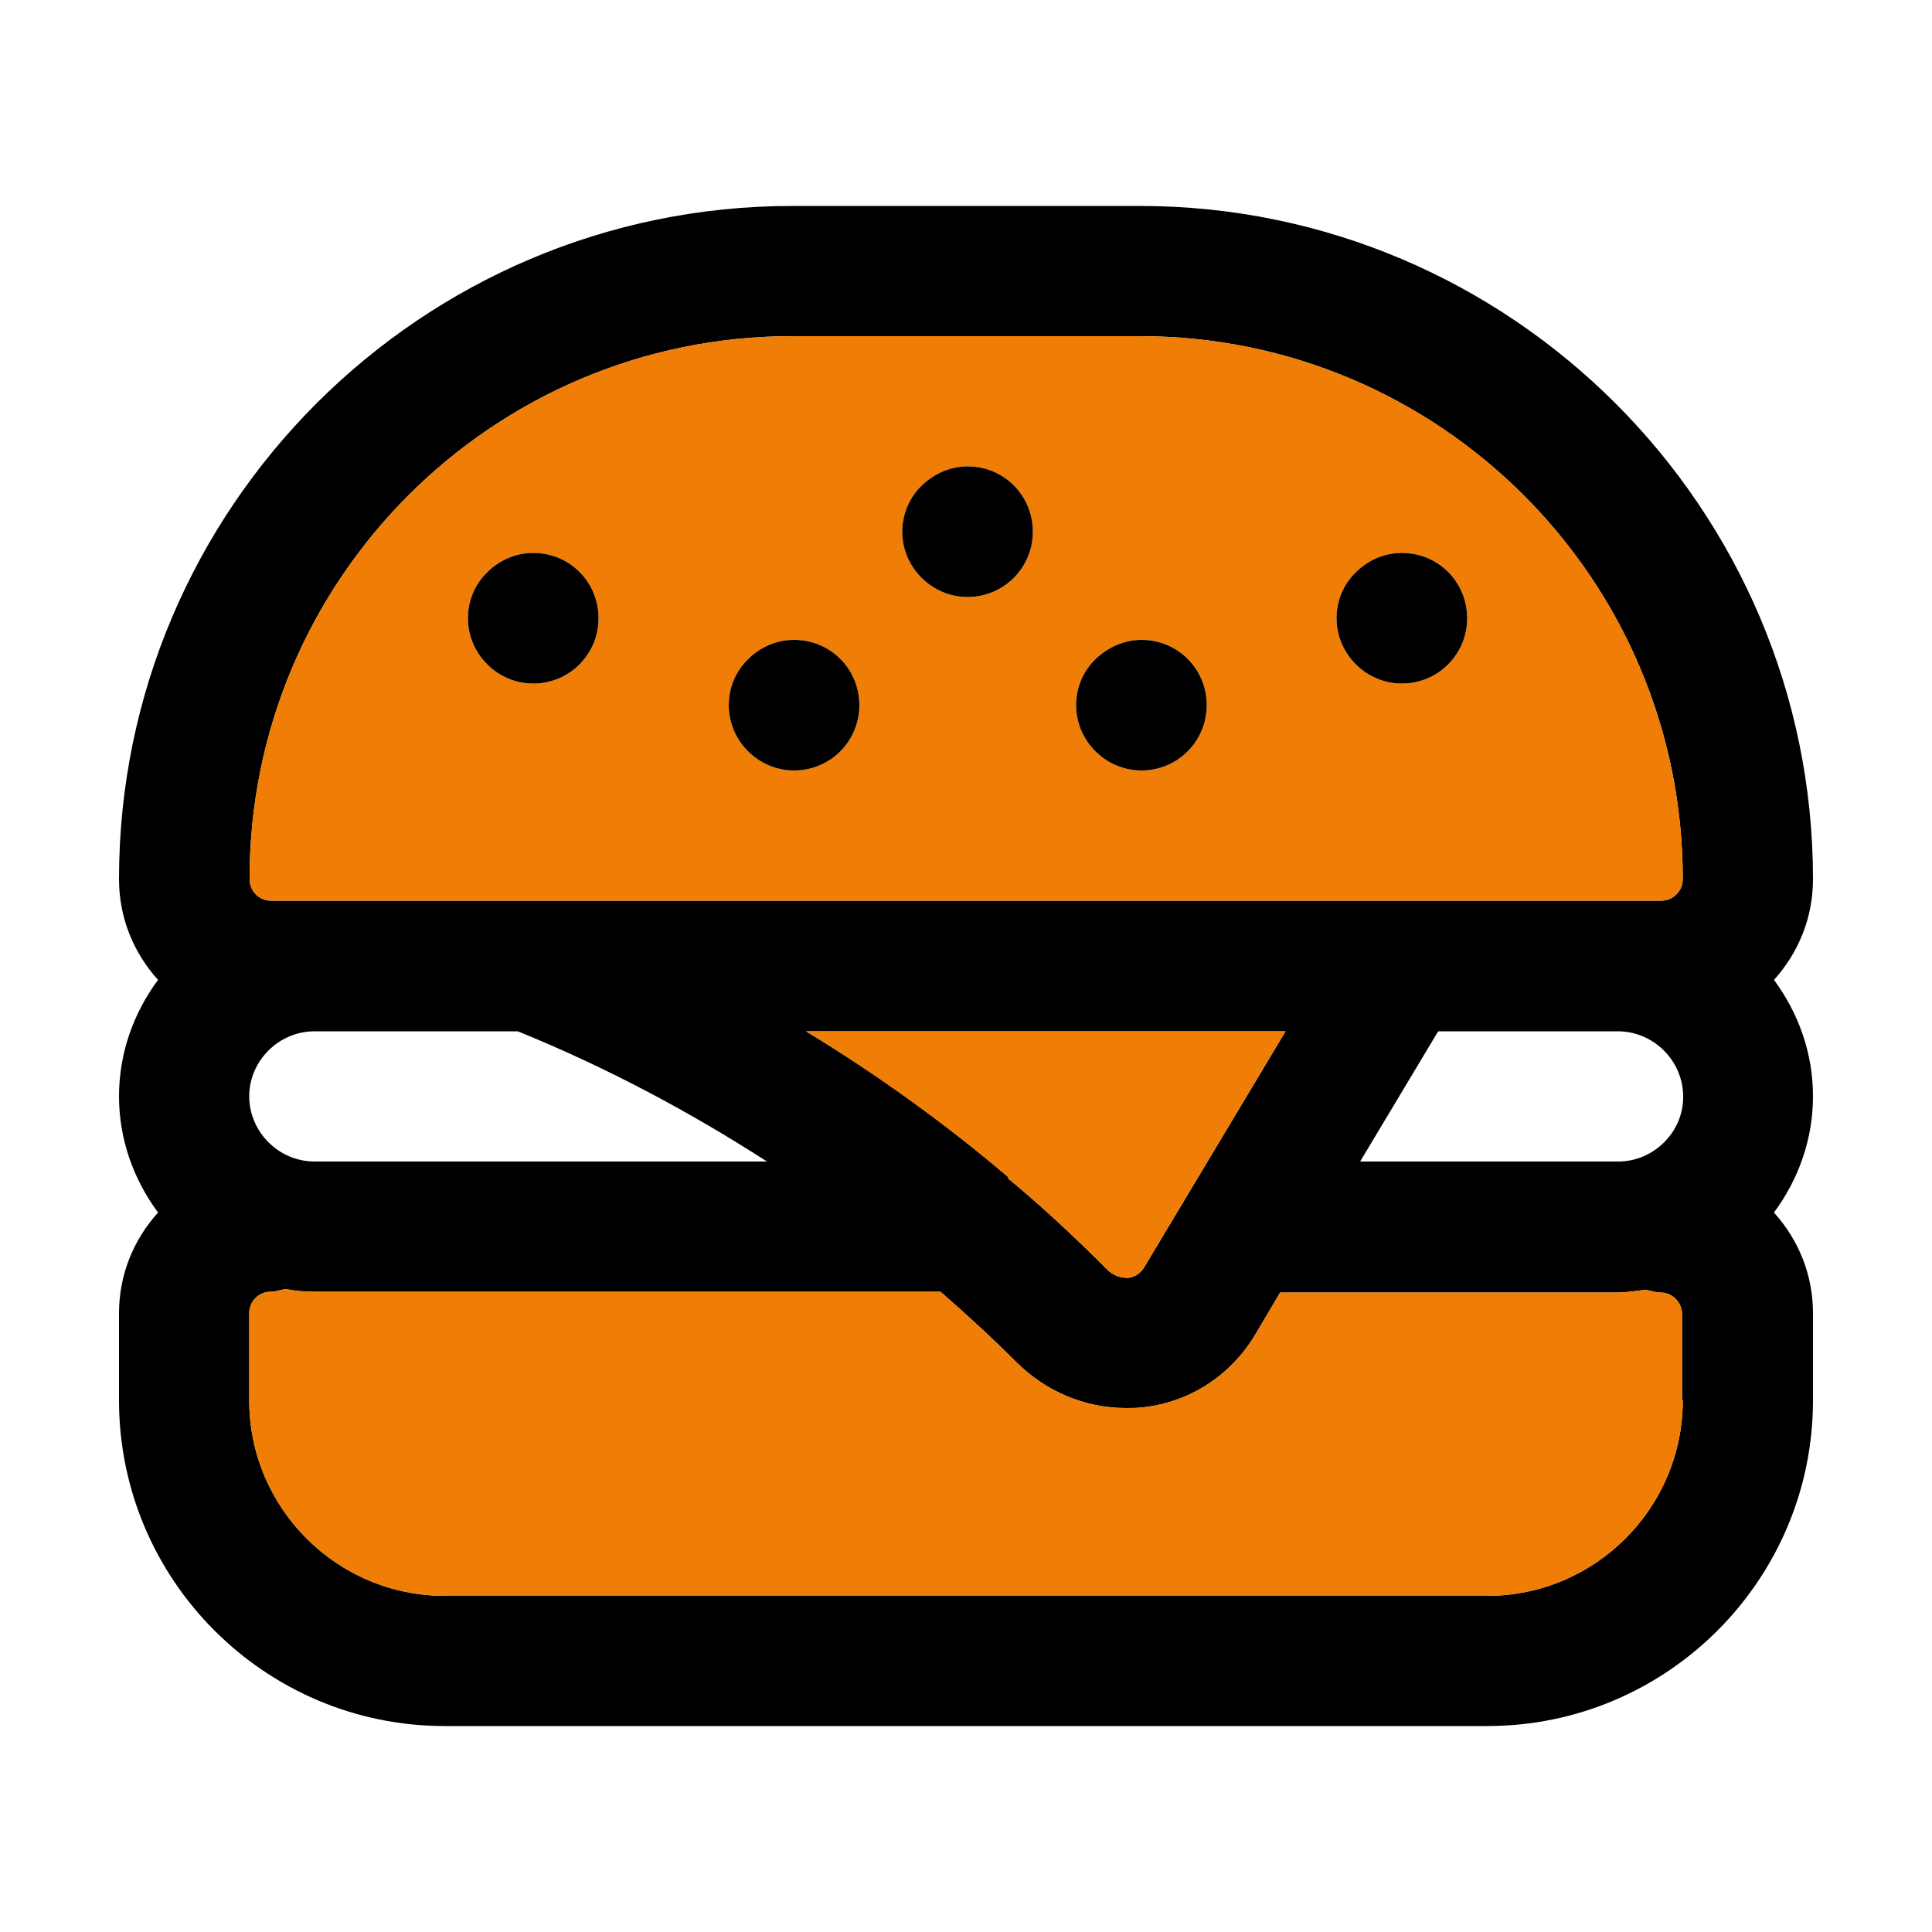 <?xml version="1.0" encoding="utf-8"?>
<!-- Generator: Adobe Illustrator 27.4.0, SVG Export Plug-In . SVG Version: 6.00 Build 0)  -->
<svg version="1.1" id="Слой_1" xmlns="http://www.w3.org/2000/svg" xmlns:xlink="http://www.w3.org/1999/xlink" x="0px" y="0px"
	 viewBox="0 0 500 500" style="enable-background:new 0 0 500 500;" xml:space="preserve">
<style type="text/css">
	.st0{fill:#F07D06;}
</style>
<g id="u">
</g>
<g id="u_00000116237037387365502970000003608879099244831142_">
</g>
<g id="u_00000041991993790061033010000007888807731861264008_">
</g>
<g id="u_00000119110139072166758350000002371662084236848540_">
</g>
<path d="M459.1,253.6c6.3-7,10.1-16,10.1-26.1c0-96-78.2-174.2-174.2-174.2h-90c-96,0-174.2,78.2-174.2,174.2
	c0,10.1,3.8,19.1,10.1,26.1c-6.3,8.5-10.1,18.9-10.1,30.1s3.8,21.6,10.1,30.1c-6.3,7-10.1,16-10.1,26.1v22.5
	c0,46.5,37.8,84.3,84.3,84.3h269.8c46.5,0,84.3-37.8,84.3-84.3v-22.5c0-10.1-3.8-19.1-10.1-26.1c6.3-8.5,10.1-18.9,10.1-30.1
	S465.4,262.1,459.1,253.6z M205,87h90c77.5,0,140.5,62.9,140.5,140.5c0,3.1-2.5,5.6-5.6,5.6H70.2c-3.2,0-5.6-2.5-5.6-5.6
	C64.5,150,127.5,87,205,87z M261,304.7c-16.4-14-33.9-26.6-52.4-37.8h124.1L296.1,328c-1.1,1.8-2.7,2.5-4,2.7c-1.1,0-3.1,0-5.2-1.8
	c-8.3-8.3-17.1-16.6-26.1-24L261,304.7z M81.4,266.9H134c22.7,9.2,44.3,20.7,64.5,33.7H81.4c-9.2,0-16.9-7.6-16.9-16.9
	C64.5,274.5,72.2,266.9,81.4,266.9z M384.9,413H115.1c-27.9,0-50.6-22.7-50.6-50.6v-22.5c0-3.2,2.5-5.6,5.6-5.6
	c1.3,0,2.5-0.5,3.8-0.7c2.5,0.5,4.9,0.7,7.4,0.7h162.1c7,6.1,13.5,12.1,19.6,18.2c7.6,7.6,17.8,11.9,28.3,11.9c1.6,0,3.1,0,4.7-0.2
	c12.1-1.4,22.5-8.3,28.8-18.7l6.5-11h87.2c2.5,0,4.9-0.4,7.4-0.7c1.3,0.2,2.5,0.7,3.8,0.7c3.1,0,5.6,2.5,5.6,5.6v22.3h0.2
	C435.5,390.3,412.8,413,384.9,413z M418.8,300.6H352l20.2-33.7h46.5c9.2,0,16.9,7.6,16.9,16.9C435.7,292.9,428,300.6,418.8,300.6z"
	/>
<path class="st0" d="M435.5,362.4c0,27.9-22.7,50.6-50.6,50.6H115.1c-27.9,0-50.6-22.7-50.6-50.6v-22.5c0-3.2,2.5-5.6,5.6-5.6
	c1.3,0,2.5-0.5,3.8-0.7c2.5,0.5,4.9,0.7,7.4,0.7h162.1c7,6.1,13.5,12.1,19.6,18.2c7.6,7.6,17.8,11.9,28.3,11.9c1.6,0,3.1,0,4.7-0.2
	c12.1-1.4,22.5-8.3,28.8-18.7l6.5-11h87.2c2.5,0,4.9-0.4,7.4-0.7c1.3,0.2,2.5,0.7,3.8,0.7c3.1,0,5.6,2.5,5.6,5.6v22.3H435.5z"/>
<path class="st0" d="M295,87h-90c-77.5,0-140.5,63-140.4,140.5c0,3.1,2.4,5.6,5.6,5.6h359.7c3.1,0,5.6-2.5,5.6-5.6
	C435.5,149.9,372.5,87,295,87z M138,176.9c-9.2,0-16.9-7.6-16.9-16.9c0-4.7,1.9-8.9,5-11.9c3.1-3.1,7.3-5,11.9-5
	c9.5,0,16.9,7.6,16.9,16.9S147.4,176.9,138,176.9z M205.5,199.4c-9.2,0-16.9-7.6-16.9-16.9c0-4.7,1.9-8.9,5-11.9
	c3.1-3.1,7.3-5,11.9-5c9.5,0,16.9,7.6,16.9,16.9S214.9,199.4,205.5,199.4z M250.4,154.5c-9.2,0-16.9-7.6-16.9-16.9
	c0-4.6,1.9-8.9,5-11.9s7.3-5,11.9-5c9.5,0,16.9,7.6,16.9,16.9C267.3,146.9,259.8,154.5,250.4,154.5z M295.4,199.4
	c-9.2,0-16.9-7.6-16.9-16.9c0-4.7,1.9-8.9,5-11.9s7.3-5,11.9-5c9.5,0,16.9,7.6,16.9,16.9S304.8,199.4,295.4,199.4z M362.8,176.9
	c-9.2,0-16.9-7.6-16.9-16.9c0-4.7,1.9-8.9,5-11.9c3.1-3.1,7.3-5,11.9-5c9.5,0,16.9,7.6,16.9,16.9S372.2,176.9,362.8,176.9z"/>
<path class="st0" d="M332.7,266.9L296.1,328c-1.1,1.8-2.7,2.5-4,2.7c-1.1,0-3.1,0-5.2-1.8c-8.3-8.3-17.1-16.6-26.1-24l0.2-0.2
	c-16.4-13.9-33.9-26.5-52.4-37.8L332.7,266.9L332.7,266.9z"/>
<path d="M267.3,137.6c0,9.3-7.5,16.9-16.9,16.9c-9.2,0-16.9-7.6-16.9-16.9c0-4.6,1.9-8.9,5-11.9s7.3-5,11.9-5
	C259.9,120.7,267.3,128.3,267.3,137.6z"/>
<path d="M379.7,160c0,9.3-7.5,16.9-16.9,16.9c-9.2,0-16.9-7.6-16.9-16.9c0-4.7,1.9-8.9,5-11.9c3.1-3.1,7.3-5,11.9-5
	C372.3,143.1,379.7,150.7,379.7,160z"/>
<path d="M154.9,160c0,9.3-7.5,16.9-16.9,16.9c-9.2,0-16.9-7.6-16.9-16.9c0-4.7,1.9-8.9,5-11.9c3.1-3.1,7.3-5,11.9-5
	C147.5,143.1,154.9,150.7,154.9,160z"/>
<path d="M222.4,182.5c0,9.3-7.5,16.9-16.9,16.9c-9.2,0-16.9-7.6-16.9-16.9c0-4.7,1.9-8.9,5-11.9c3.1-3.1,7.3-5,11.9-5
	C215,165.6,222.4,173.2,222.4,182.5z"/>
<path d="M312.3,182.5c0,9.3-7.5,16.9-16.9,16.9c-9.2,0-16.9-7.6-16.9-16.9c0-4.7,1.9-8.9,5-11.9s7.3-5,11.9-5
	C304.9,165.6,312.3,173.2,312.3,182.5z"/>
</svg>

